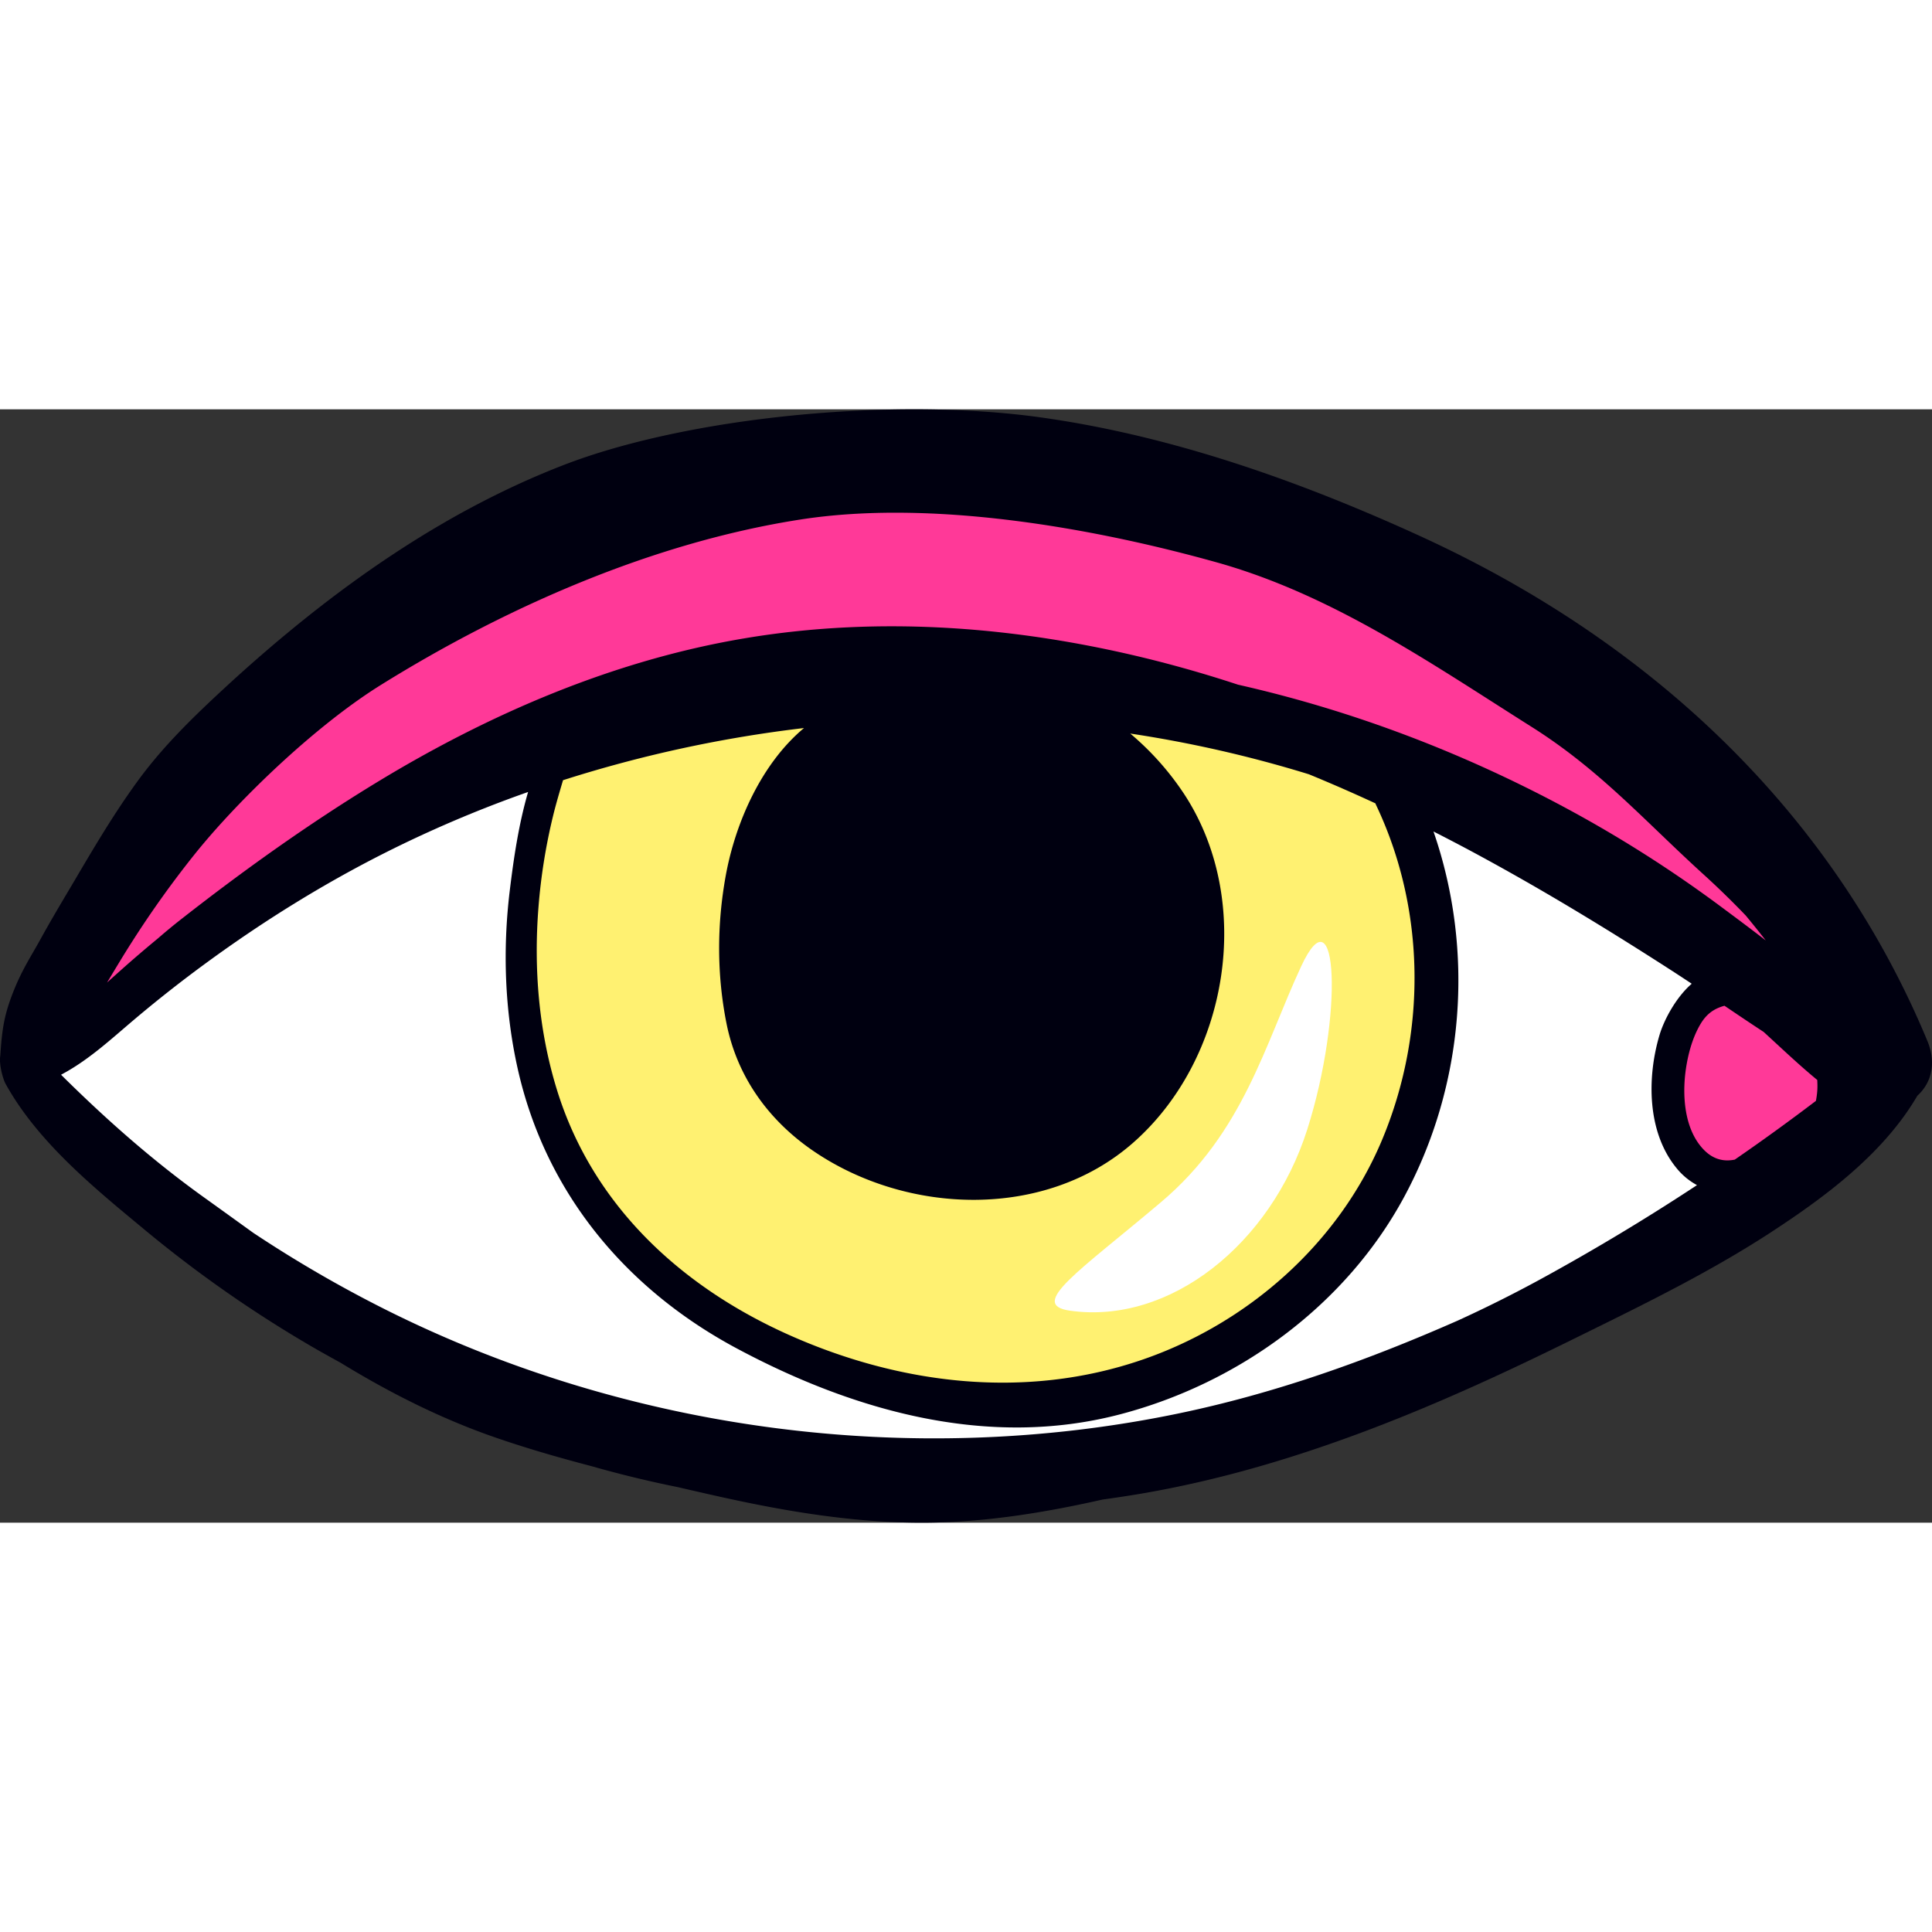 <svg xmlns:xlink="http://www.w3.org/1999/xlink" preserveAspectRatio="xMidYMid meet" data-bbox="41 66.001 118 68.001" viewBox="41 66.001 118 68.001" height="200" width="200" xmlns="http://www.w3.org/2000/svg" data-type="color" role="presentation" aria-hidden="true" aria-labelledby="svgcid--i0lqnf-8j3e5r"><rect x="41" y="66.001" width="118" height="68.001" fill="#333333" stroke="none"/><title id="svgcid--i0lqnf-8j3e5r"></title>
    <g>
        <path d="M41.018 105.477c-.089.582.182 1.463.314 1.704 1.905 3.464 5.256 6.24 8.213 8.689l.265.22a75.43 75.43 0 0 0 10.137 7.1c.55.32 1.137.65 1.844 1.037 3.294 2.016 6.399 3.514 9.489 4.581 1.711.591 3.615 1.158 5.822 1.735 1.726.493 3.511.927 5.286 1.285.487.113.997.23 1.506.346l.132.03c3.494.8 7.55 1.608 11.76 1.769.663.026 1.33.035 1.999.026 3.144-.044 6.502-.492 10.566-1.412a76.261 76.261 0 0 0 2.321-.354c9.758-1.658 18.776-5.678 26.311-9.391l.782-.385c3.847-1.893 7.825-3.851 11.484-6.248 3.227-2.113 6.794-4.747 8.856-8.284.914-.828 1.145-2.064.615-3.342-5.587-13.458-16.301-24.122-30.982-30.839-8.49-3.884-16.072-6.256-23.18-7.25-9.067-1.269-21.603-.013-29.161 2.92-6.948 2.695-13.777 7.206-20.877 13.79-2.047 1.898-3.704 3.566-5.139 5.538-1.416 1.947-2.631 4.008-3.805 6l-.434.733c-.548.925-1.114 1.882-1.645 2.846-.166.302-.322.573-.471.83-.405.703-.788 1.368-1.169 2.311-.615 1.527-.732 2.405-.839 4.015z" fill="#000010" data-color="1"></path>
        <path d="M143.37 112.312c-1.776-2.192-1.779-5.513-1.013-8.093.285-.958 1.023-2.319 1.968-3.134a112.42 112.42 0 0 0-1.145-.752c-3.923-2.532-7.915-4.965-12.027-7.185-.857-.463-1.724-.916-2.6-1.361 2.518 7.277 1.896 15.469-1.782 22.3-3.569 6.628-10.114 11.407-17.386 13.304-8.046 2.099-16.222-.201-23.38-4.03-6.811-3.643-11.701-9.547-13.389-17.101-.794-3.555-.92-7.272-.479-10.883.232-1.903.536-4.016 1.118-6.004a74.08 74.08 0 0 0-8.857 3.775c-3.651 1.85-7.13 4.006-10.442 6.403a80.227 80.227 0 0 0-4.746 3.711c-1.443 1.22-2.805 2.494-4.481 3.381 2.741 2.716 5.582 5.234 8.743 7.499 1.001.717 2 1.44 3.002 2.16a76.835 76.835 0 0 0 8.057 4.676c14.778 7.409 32.115 9.718 48.321 6.379 5.999-1.236 11.657-3.265 17.181-5.698a79.141 79.141 0 0 0 5.023-2.509 135.044 135.044 0 0 0 9.591-5.765 4.143 4.143 0 0 1-1.277-1.073z" fill="#FFFFFF" data-color="2"></path>
        <path d="M143.969 106.289c.136-.929.408-1.927.89-2.739.392-.658.857-.95 1.466-1.121.793.537 1.59 1.074 2.393 1.599 1.082.99 2.141 2.002 3.274 2.934.005.109.009.22.01.333.005.323-.034.635-.091.943a130.494 130.494 0 0 1-4.956 3.589c-.652.132-1.305.005-1.896-.607-1.198-1.239-1.325-3.324-1.09-4.931z" fill="#FF3998" data-color="3"></path>
        <path d="M136.276 90.16c-6.197-3.293-12.812-5.794-19.663-7.341a75.238 75.238 0 0 0-4.997-1.458c-8.2-2.079-16.758-2.78-25.134-1.374-8.017 1.345-15.611 4.621-22.513 8.825-4.162 2.535-8.145 5.385-11.976 8.388a36.71 36.71 0 0 0-1.344 1.113 76.158 76.158 0 0 0-2.347 2.014c-.253.226-.508.453-.762.683.494-.818.982-1.64 1.497-2.445a61.324 61.324 0 0 1 3.897-5.445c1.008-1.25 2.247-2.605 3.592-3.941 2.444-2.429 5.248-4.795 7.734-6.342 7.714-4.8 16.691-8.718 25.633-10.106 7.966-1.237 17.782.485 25.393 2.61 7.1 1.982 13.132 6.187 19.269 10.061 4.177 2.637 6.864 5.712 10.523 9.035a52.26 52.26 0 0 1 2.545 2.48c.415.502.824 1.008 1.222 1.523-.917-.711-1.839-1.396-2.735-2.062a77.17 77.17 0 0 0-9.834-6.218z" fill="#FF3998" data-color="3"></path>
        <path d="M75.388 88.653c-.212.718-.427 1.437-.606 2.17a35.19 35.19 0 0 0-.892 5.568c-.299 3.767.012 7.58 1.134 11.2 2.17 6.998 7.516 11.964 14.124 14.925 6.808 3.05 14.459 3.986 21.601 1.538 6.478-2.22 12.017-7.117 14.662-13.431 2.73-6.517 2.674-14.06-.367-20.46-.015-.032-.027-.064-.04-.096a100.057 100.057 0 0 0-4.061-1.775 74.825 74.825 0 0 0-10.911-2.488 17.256 17.256 0 0 1 3.276 3.671c4.331 6.576 2.744 16.228-3.145 21.361-5.34 4.655-13.712 4.371-19.431.5-2.766-1.872-4.704-4.545-5.359-7.822-.596-2.982-.59-6.05-.046-9.037.601-3.297 2.214-6.869 4.778-9.009a78.46 78.46 0 0 0-14.717 3.185z" fill="#FFF171" data-color="4"></path>
        <path d="M106.354 121.054c6.088.864 12.261-4.06 14.49-11.072 2.229-7.012 1.858-14.763-.371-9.965s-3.53 10.15-8.546 14.394c-5.015 4.244-8.174 6.274-5.573 6.643z" fill="#FFFFFF" data-color="2"></path>
    </g>
</svg>